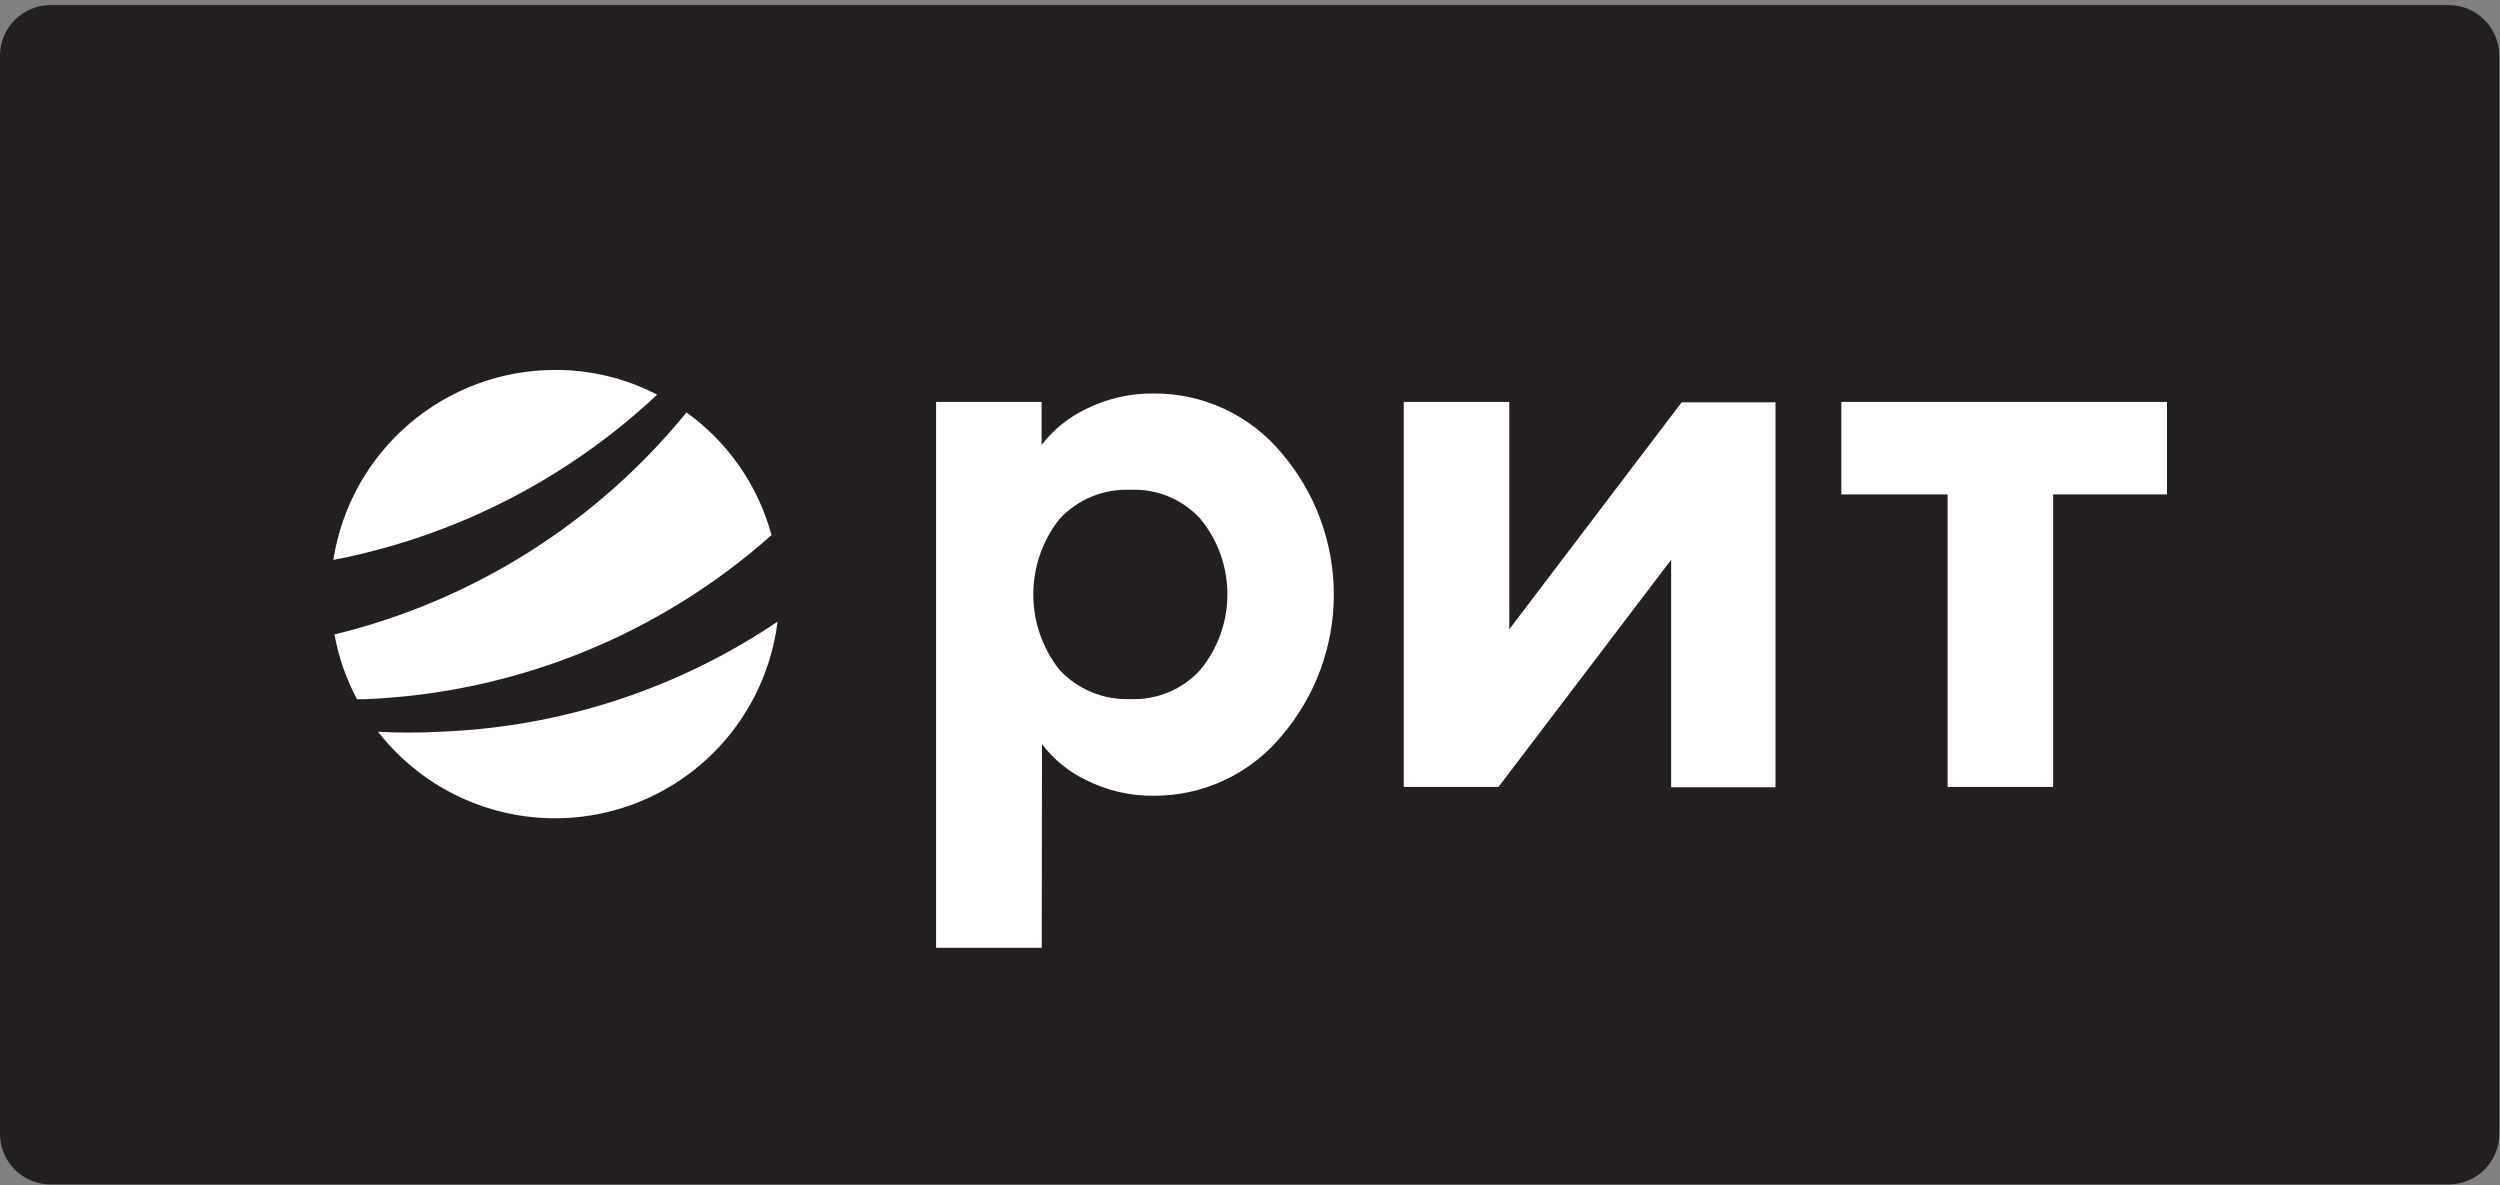 <?xml version="1.0" encoding="UTF-8"?> <svg xmlns="http://www.w3.org/2000/svg" width="445" height="211" viewBox="0 0 445 211" fill="none"><rect x="0" y="0" width="445" height="211" fill="#808080" stroke="none"/><path d="M435.872 0.905H9C4.029 0.905 0 4.935 0 9.905V201.827C0 206.797 4.029 210.827 9 210.827H435.872C440.843 210.827 444.872 206.797 444.872 201.827V9.905C444.872 4.935 440.843 0.905 435.872 0.905Z" fill="#231F20"></path><path d="M138.406 110.651C137.436 118.488 134.163 125.861 128.999 131.837C123.836 137.813 117.016 142.123 109.401 144.221C101.786 146.319 93.72 146.112 86.223 143.625C78.727 141.138 72.137 136.482 67.288 130.249C70.935 130.454 74.628 130.454 78.32 130.249C99.785 129.447 120.597 122.658 138.406 110.651Z" fill="white"></path><path d="M116.979 70.249C100.928 85.3 80.941 95.5 59.333 99.668C60.796 90.25 65.579 81.665 72.819 75.463C80.059 69.262 89.278 65.852 98.812 65.851C105.134 65.831 111.367 67.34 116.979 70.249Z" fill="white"></path><path d="M137.333 95.247C117.299 113.063 91.708 123.386 64.916 124.461H63.549C61.614 120.852 60.26 116.961 59.537 112.93C84.176 106.943 106.181 93.067 122.198 73.416C129.605 78.736 134.951 86.446 137.333 95.247Z" fill="white"></path><path d="M185.429 168.714H166.624V71.547H185.406V79.204C187.512 76.462 190.238 74.26 193.361 72.778C197.07 70.934 201.164 69.997 205.306 70.043C209.651 70.008 213.95 70.938 217.892 72.766C221.834 74.595 225.321 77.276 228.1 80.617C234.115 87.637 237.422 96.576 237.422 105.82C237.422 115.064 234.115 124.003 228.1 131.023C225.333 134.363 221.859 137.048 217.929 138.884C214 140.72 209.712 141.662 205.374 141.642C201.232 141.689 197.139 140.752 193.43 138.908C190.301 137.425 187.573 135.214 185.475 132.459L185.429 168.714ZM188.575 119.219C190.176 120.946 192.131 122.306 194.307 123.206C196.482 124.107 198.827 124.527 201.18 124.438C203.517 124.537 205.848 124.12 208.006 123.219C210.165 122.317 212.099 120.951 213.671 119.219C216.781 115.433 218.48 110.685 218.48 105.786C218.48 100.887 216.781 96.139 213.671 92.352C212.095 90.629 210.159 89.272 208.001 88.378C205.842 87.484 203.514 87.075 201.18 87.18C198.826 87.084 196.48 87.501 194.303 88.402C192.127 89.303 190.172 90.667 188.575 92.398C185.563 96.22 183.926 100.943 183.926 105.809C183.926 110.674 185.563 115.397 188.575 119.219ZM266.736 140.07H249.868V71.547H268.65V112.018L299.331 71.615H316.039V140.138H297.462V99.644L266.736 140.07ZM346.674 140.07V88H327.755V71.547H385.721V88H365.457V140.07H346.674Z" fill="white"></path></svg> 